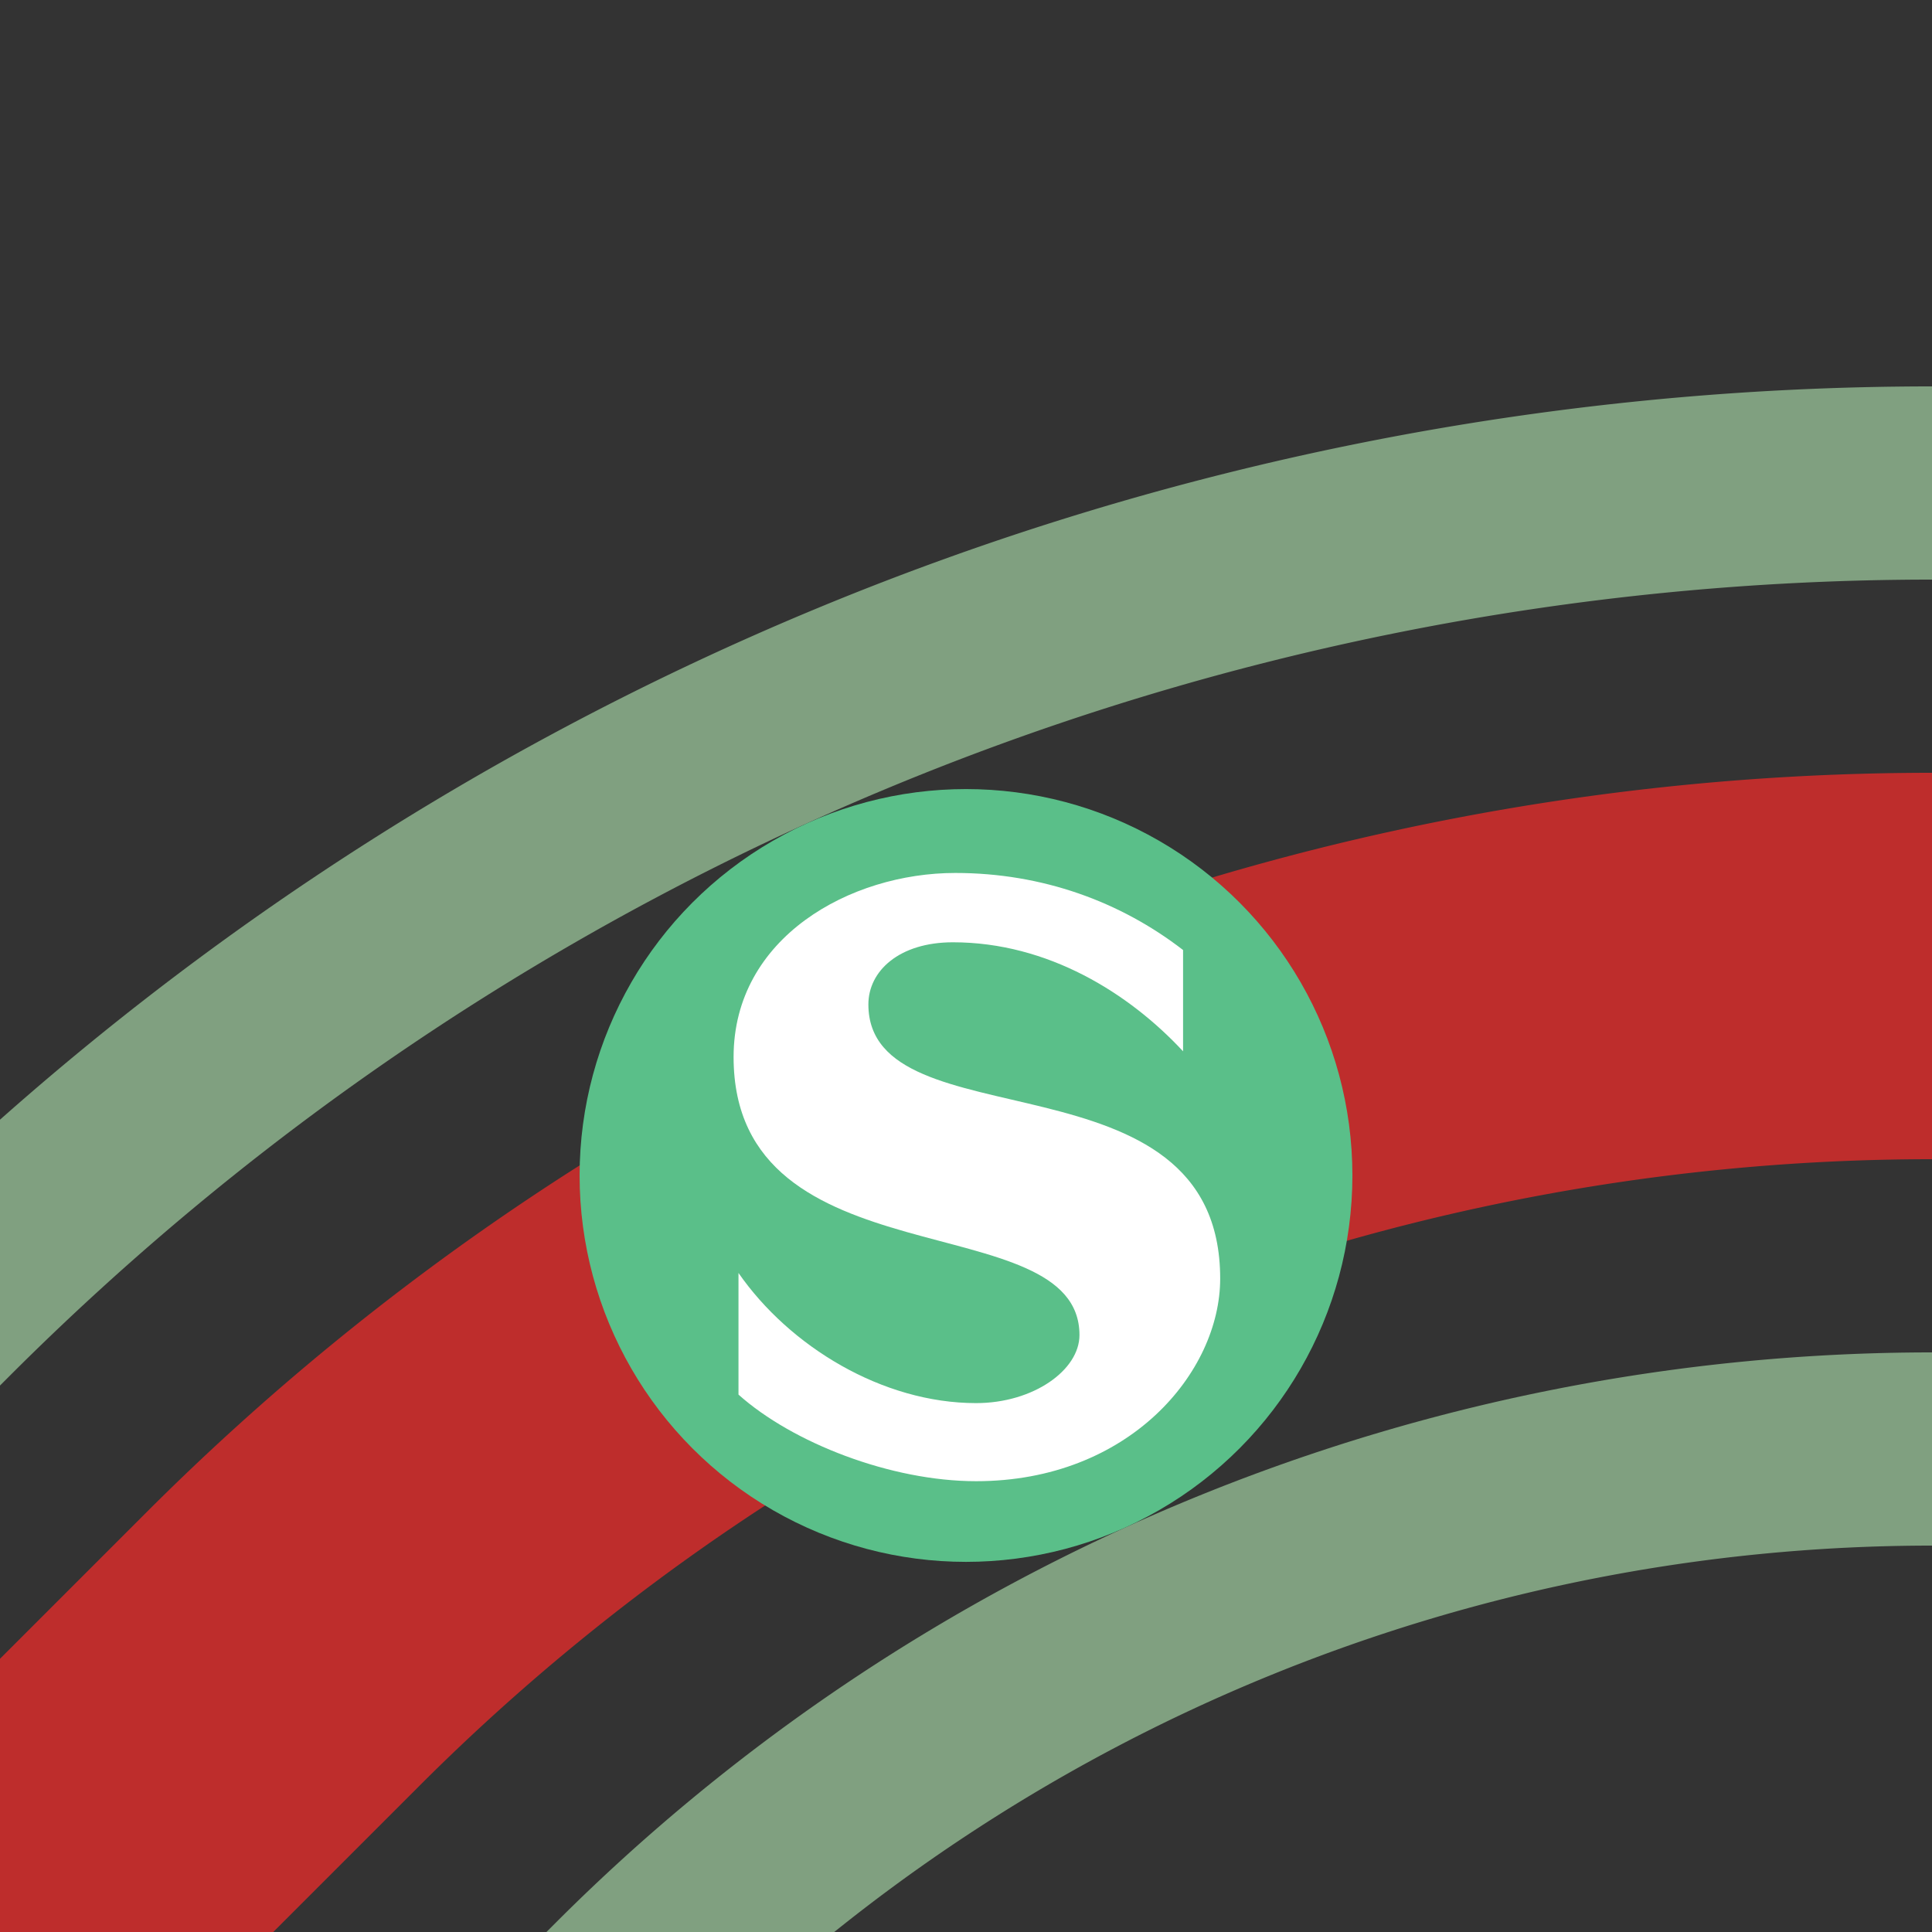 <?xml version="1.0" encoding="UTF-8"?>
<svg xmlns="http://www.w3.org/2000/svg" width="500" height="500">
 <rect width="100%" height="100%" fill="#333333" stroke="none"/>
 <title>ehSHST3+l</title>
 <g fill="none">
  <path stroke="#80A080" d="m -90.165,413.388 75,-75 A 728.553,728.553 0 0 1 500,125 m -413.388,465.165 75,-75 A 478.553,478.553 0 0 1 500,375" stroke-width="50"/>
  <path stroke="#BE2D2C" d="M 0,500 73.223,426.777 A 603.553,603.553 0 0 1 500,250" stroke-width="100"/>
 </g>
 <circle fill="#5ABF89" cx="250" cy="304.211" r="100"/>
 <path transform="translate(83.333,137.544)scale(.667)" fill="#FFF" d="m 212,183.5 c 0,-13 12,-24.1 32.8,-24.1 36.9,0 68.4,19.8 89.3,42.3 l 0,-39.3 c -24.2,-18.7 -54.5,-29.9 -88.4,-29.9 -40.7,0 -86,25 -86,71.4 0,88.4 134.2,56.7 134.2,107.9 0,13.6 -17.9,26.4 -40.1,26.4 -36.4,0 -72.4,-22 -92.2,-50.5 l 0,47.2 c 20.9,18.7 59.1,33.6 92.2,33.6 59.4,0 94.7,-42.3 94.7,-78.6 C 348.5,199.8 212,238.3 212,183.5" stroke-width="10"/>
</svg>